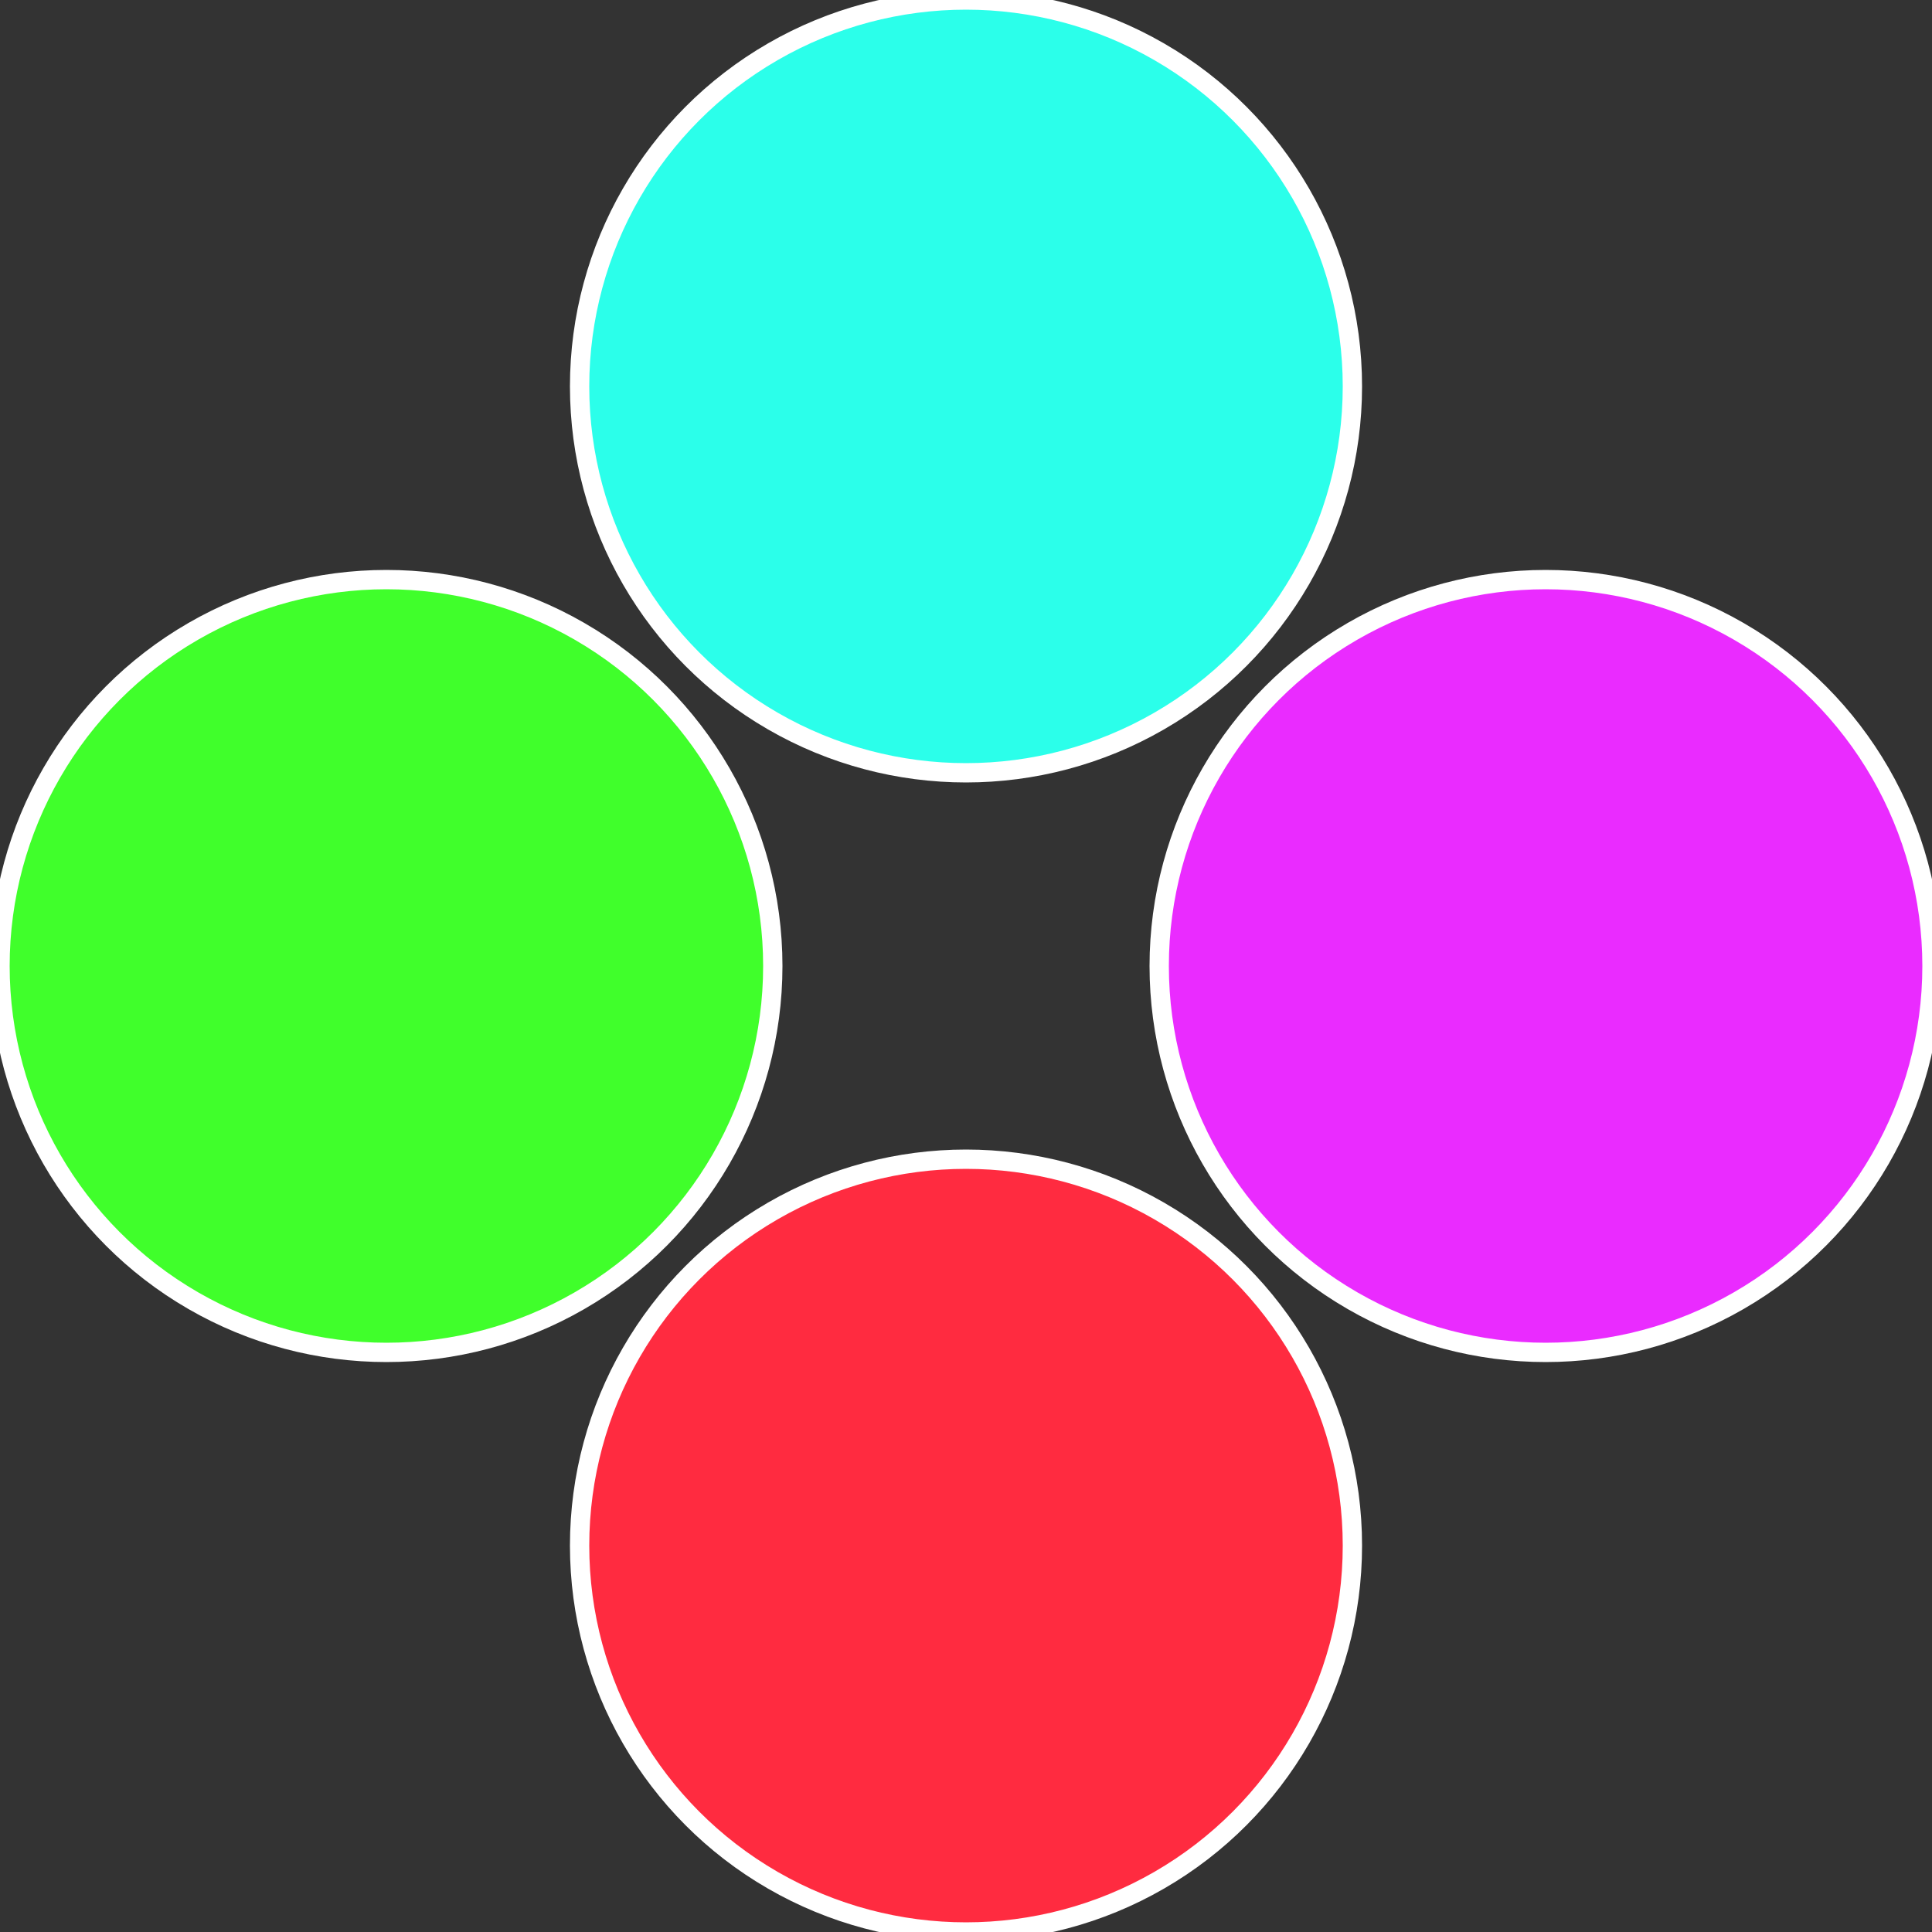 <?xml version="1.0" standalone="no"?>
<svg width="500" height="500" viewBox="-1 -1 2 2" xmlns="http://www.w3.org/2000/svg">
 
                <rect x="-1" y="-1" width="2" height="2" fill="#333333" stroke="none"/>
 
                <circle cx="0.6" cy="0" r="0.4" fill="#ea2bff" stroke="#fff" stroke-width="1%" />
             
                <circle cx="3.6739403974421E-17" cy="0.6" r="0.4" fill="#ff2b40" stroke="#fff" stroke-width="1%" />
             
                <circle cx="-0.6" cy="7.3478807948841E-17" r="0.4" fill="#40ff2b" stroke="#fff" stroke-width="1%" />
             
                <circle cx="-1.1021821192326E-16" cy="-0.6" r="0.4" fill="#2bffea" stroke="#fff" stroke-width="1%" />
            </svg>
